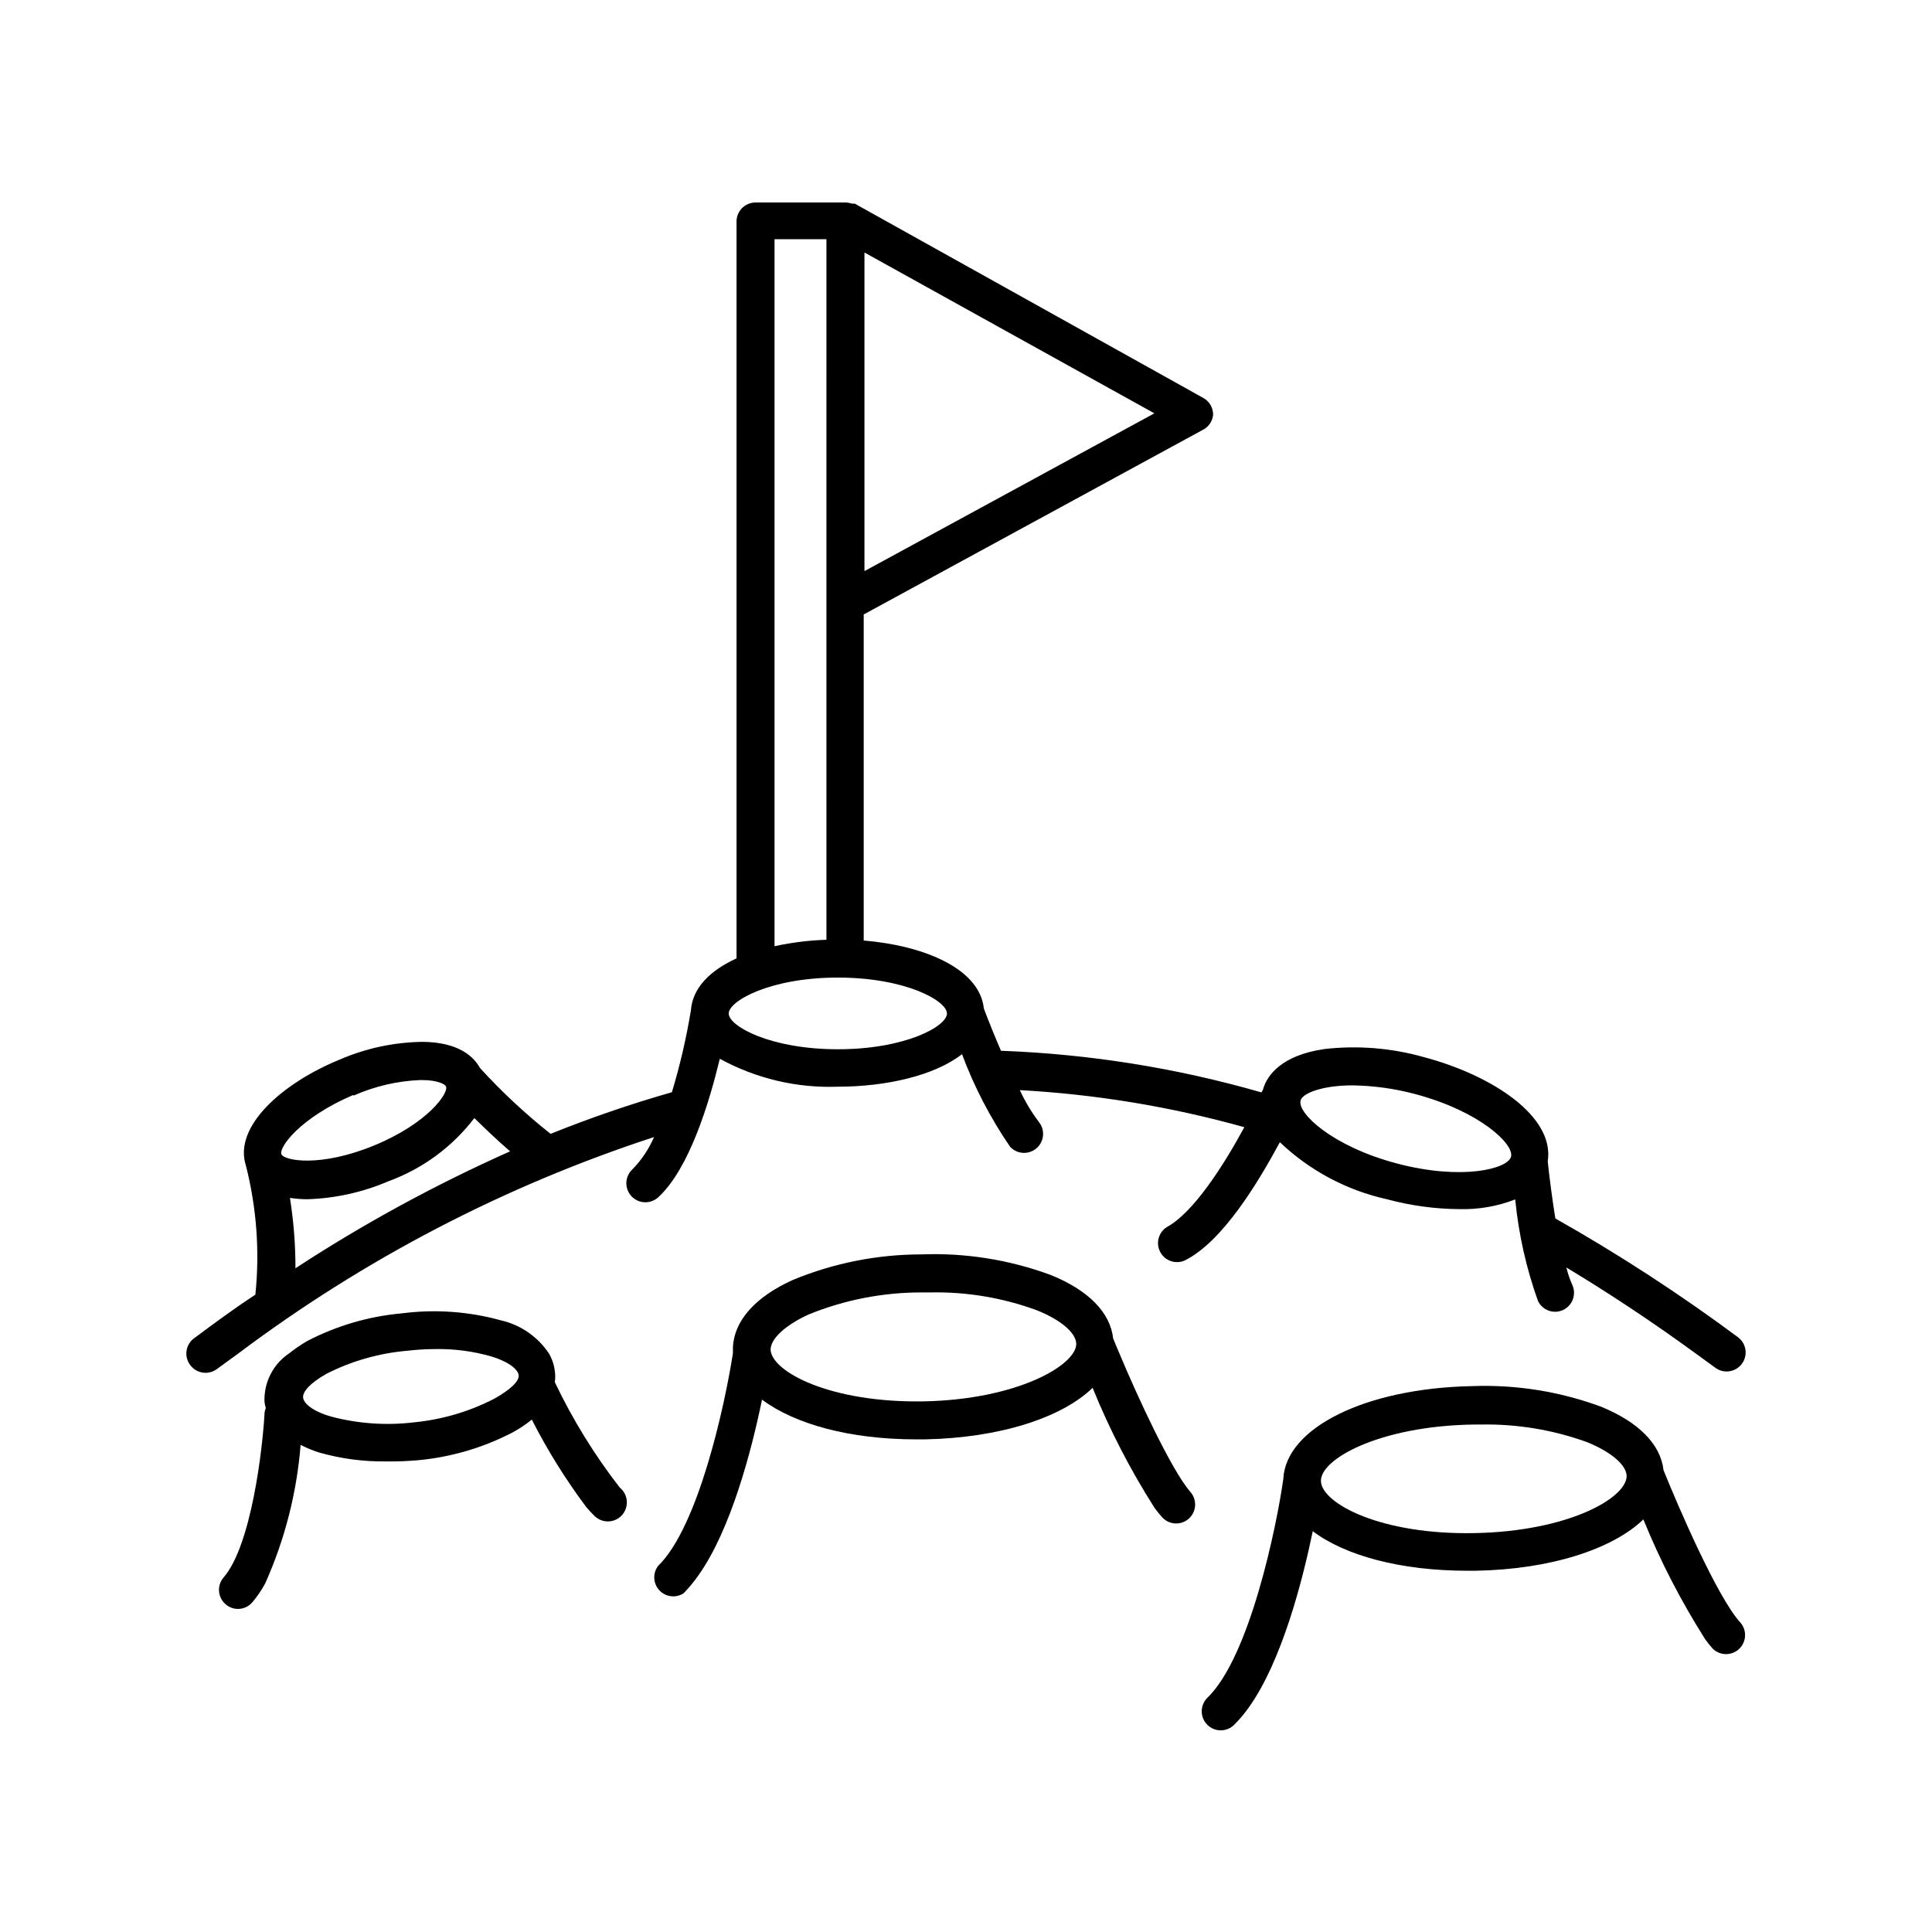 <?xml version="1.0" encoding="UTF-8"?>
<!-- Uploaded to: ICON Repo, www.svgrepo.com, Generator: ICON Repo Mixer Tools -->
<svg fill="#000000" width="800px" height="800px" version="1.1" viewBox="144 144 512 512" xmlns="http://www.w3.org/2000/svg">
 <g>
  <path d="m195.45 498.64c-1.102 0.805-1.828 2.016-2.016 3.363-0.191 1.348 0.172 2.715 1.008 3.789 1.668 2.227 4.828 2.68 7.051 1.008l5.543-4.031v0.004c33.359-25.07 70.621-44.473 110.29-57.438-1.359 3.164-3.289 6.051-5.695 8.516-1.543 1.406-2.062 3.617-1.301 5.562 0.758 1.945 2.641 3.219 4.727 3.203 1.273-0.004 2.5-0.488 3.426-1.359 8.262-7.656 13.504-25.191 16.273-36.676 9.57 5.246 20.383 7.805 31.289 7.406 12.746 0 25.594-2.922 32.898-8.613v-0.004c3.234 8.668 7.516 16.906 12.746 24.535 1.844 2 4.945 2.172 7.004 0.391 2.055-1.785 2.324-4.879 0.602-6.988-1.969-2.621-3.66-5.441-5.035-8.414 20.129 1.102 40.082 4.394 59.5 9.824-5.441 10.078-13.504 22.672-20.504 26.449h-0.004c-2.242 1.406-3.019 4.309-1.77 6.644 1.246 2.336 4.09 3.309 6.508 2.223 10.078-5.039 19.445-20.707 25.191-31.336h-0.004c7.906 7.523 17.711 12.75 28.367 15.113 6.242 1.688 12.676 2.57 19.145 2.621 5.074 0.141 10.129-0.734 14.863-2.57 0.895 9.199 2.926 18.25 6.043 26.953 0.848 1.73 2.609 2.824 4.535 2.82 0.75-0.004 1.492-0.176 2.168-0.504 1.203-0.586 2.125-1.625 2.559-2.894 0.434-1.266 0.348-2.652-0.242-3.856-0.637-1.449-1.141-2.949-1.512-4.484 11.285 6.801 22.621 14.309 33.906 22.52l5.543 4.031c0.871 0.656 1.934 1.008 3.023 1.008 1.586 0 3.078-0.746 4.027-2.016 1.672-2.227 1.219-5.383-1.008-7.055-15.469-11.484-31.641-22.004-48.414-31.484-0.855-5.34-1.562-10.832-2.016-15.113 1.914-11.941-14.762-22.871-32.898-27.66-8.547-2.41-17.48-3.129-26.301-2.117-11.438 1.664-15.113 7.004-16.172 10.43 0 0.301-0.301 0.707-0.504 1.059v-0.004c-22.473-6.469-45.648-10.172-69.02-11.031-1.715-3.981-3.324-7.961-4.535-11.184-1.109-10.531-15.668-16.676-31.84-18.035v-86.406l89.68-48.82h-0.004c1.645-0.75 2.762-2.328 2.922-4.129 0.008-1.848-1-3.547-2.617-4.434l-92.348-51.488h-0.707c-0.52-0.176-1.062-0.277-1.613-0.305h-23.98c-2.781 0-5.039 2.258-5.039 5.039v195.28c-6.953 3.176-11.637 7.758-12.09 13.754-1.203 7.34-2.887 14.594-5.039 21.715-10.898 3.109-21.629 6.793-32.141 11.031-6.711-5.312-12.977-11.16-18.742-17.48-1.562-2.871-5.492-6.801-15.113-6.902h-0.004c-7.613 0.09-15.133 1.699-22.117 4.734-15.113 6.195-28.113 17.684-24.789 28.012h0.004c2.848 11.184 3.703 22.781 2.519 34.258-5.492 3.578-10.883 7.559-16.223 11.539zm301.18-66.605c1.902-0.27 3.82-0.402 5.742-0.402 5.582 0.078 11.133 0.84 16.527 2.269 17.332 4.586 26.398 13.352 25.543 16.625-0.855 3.273-13.047 6.348-30.23 1.812-17.18-4.535-26.398-13.352-25.543-16.625 0.152-1.258 2.871-2.922 7.961-3.68zm-123.54-221.12 76.832 42.621-76.832 41.816zm-23.832-3.527h13.754l0.004 185.66c-4.629 0.148-9.23 0.723-13.754 1.711zm16.777 195.68c17.938 0 28.918 6.144 28.918 9.523 0 3.375-10.984 9.473-28.918 9.473-17.938 0-28.918-6.144-28.918-9.473 0.004-3.324 10.984-9.523 28.922-9.523zm-96.324 37.234c2.871 2.82 6.246 6.047 9.473 8.816h-0.004c-19.754 8.793-38.773 19.156-56.879 30.984 0.004-6.242-0.484-12.477-1.461-18.641 1.5 0.223 3.016 0.34 4.535 0.352 7.441-0.223 14.773-1.844 21.613-4.785 9.012-3.301 16.895-9.102 22.723-16.727zm-32.043-5.945c5.582-2.477 11.582-3.879 17.684-4.133h0.402c4.332 0 6.246 1.16 6.449 1.715 0.707 1.715-4.734 9.723-19.043 15.617-14.309 5.894-23.879 4.031-24.586 2.316-0.707-1.711 4.734-9.57 19.094-15.719z"/>
  <path d="m422.42 481.87c-10.953-4.043-22.594-5.891-34.258-5.441-11.668 0.004-23.223 2.297-34.008 6.75-10.078 4.535-15.617 10.883-15.922 17.887v1.562c-2.117 13.602-9.117 45.996-19.852 56.375h0.004c-1.453 1.953-1.305 4.66 0.352 6.441 1.656 1.777 4.348 2.121 6.398 0.812 1.438-1.469 2.75-3.051 3.93-4.734 8.664-12.191 14.105-33.152 16.879-46.602 8.715 6.5 23.273 10.527 40.906 10.527h2.266c19.902-0.402 36.273-5.742 44.438-13.652 4.488 11.055 9.969 21.68 16.375 31.742 0.625 0.875 1.297 1.715 2.016 2.519 1.852 2.066 5.027 2.246 7.106 0.402 1-0.898 1.602-2.16 1.668-3.504s-0.41-2.66-1.316-3.652c-5.039-5.844-14.105-25.492-18.742-36.625-0.656-1.512-1.211-2.871-1.664-3.981-0.754-6.852-6.547-12.797-16.574-16.828zm-33.504 33.504c-24.738 0.453-40.305-7.758-40.707-13.652 0-2.922 3.828-6.5 10.078-9.371h-0.004c9.598-3.906 19.867-5.894 30.23-5.844h2.066c9.617-0.195 19.184 1.414 28.211 4.734 6.398 2.57 10.379 5.996 10.43 8.918-0.051 5.641-15.617 14.711-40.305 15.215z"/>
  <path d="m584.85 533.61c-0.754-6.801-6.551-12.746-16.574-16.828h-0.004c-10.949-4.047-22.59-5.894-34.258-5.441-28.164 0.555-49.324 11.082-49.926 24.637-1.762 12.445-8.867 47.156-20.152 57.988-1.953 1.965-1.953 5.141 0 7.106 0.945 0.953 2.231 1.488 3.574 1.488s2.633-0.535 3.578-1.488c1.449-1.441 2.766-3.008 3.93-4.688 8.664-12.191 14.105-33.199 16.879-46.602 8.516 6.449 23.277 10.48 40.91 10.48h2.266c19.902-0.352 36.273-5.742 44.438-13.602l-0.004-0.004c4.5 11.051 9.98 21.672 16.375 31.742 0.625 0.875 1.297 1.715 2.016 2.519 1.902 1.867 4.934 1.926 6.91 0.137 1.977-1.789 2.215-4.809 0.547-6.891-6.148-6.598-16.676-31.035-20.504-40.555zm-50.078 16.676c-24.688 0.504-40.305-7.758-40.707-13.652-0.402-5.894 15.469-14.711 40.305-15.113h2.066l-0.004-0.004c9.613-0.18 19.176 1.406 28.215 4.688 6.398 2.621 10.379 6.047 10.43 8.969-0.051 5.894-15.621 14.66-40.309 15.113z"/>
  <path d="m276.77 493.91c-8.52-2.359-17.426-2.996-26.195-1.867-8.801 0.777-17.359 3.277-25.191 7.356-1.672 0.98-3.269 2.074-4.785 3.277-4.266 2.871-6.731 7.758-6.5 12.898 0.078 0.543 0.195 1.082 0.352 1.609-0.215 0.457-0.336 0.957-0.352 1.461-0.504 9.219-3.477 34.914-10.832 43.379-1.82 2.102-1.598 5.281 0.504 7.106 0.918 0.809 2.098 1.258 3.324 1.258 1.453-0.016 2.832-0.656 3.777-1.762 1.316-1.555 2.465-3.246 3.426-5.039 5.191-11.602 8.359-24.008 9.371-36.68 1.613 0.844 3.301 1.535 5.039 2.066 5.688 1.605 11.574 2.387 17.48 2.32 2.844 0.039 5.684-0.062 8.516-0.305 8.801-0.809 17.355-3.324 25.191-7.406 1.781-0.965 3.469-2.094 5.039-3.375 4.109 8.066 8.895 15.77 14.309 23.023 0.672 0.836 1.395 1.625 2.164 2.367 0.953 1.02 2.289 1.598 3.684 1.598 1.398 0 2.731-0.582 3.684-1.605 0.949-1.02 1.434-2.391 1.34-3.785-0.098-1.391-0.77-2.68-1.855-3.562-6.731-8.672-12.508-18.047-17.23-27.961 0.148-0.984 0.148-1.984 0-2.973-0.199-1.633-0.73-3.211-1.562-4.633-2.957-4.434-7.5-7.57-12.695-8.766zm-1.762 20.758v-0.004c-6.582 3.394-13.742 5.516-21.109 6.25-7.418 0.914-14.941 0.398-22.168-1.512-5.039-1.461-7.254-3.527-7.406-5.039-0.152-1.512 1.762-3.777 6.195-6.297 6.664-3.387 13.918-5.457 21.363-6.098 2.523-0.297 5.066-0.449 7.606-0.453 4.922-0.074 9.828 0.57 14.562 1.914 5.039 1.512 7.254 3.578 7.406 5.039 0.148 1.461-1.965 3.68-6.449 6.195z"/>
 </g>
</svg>